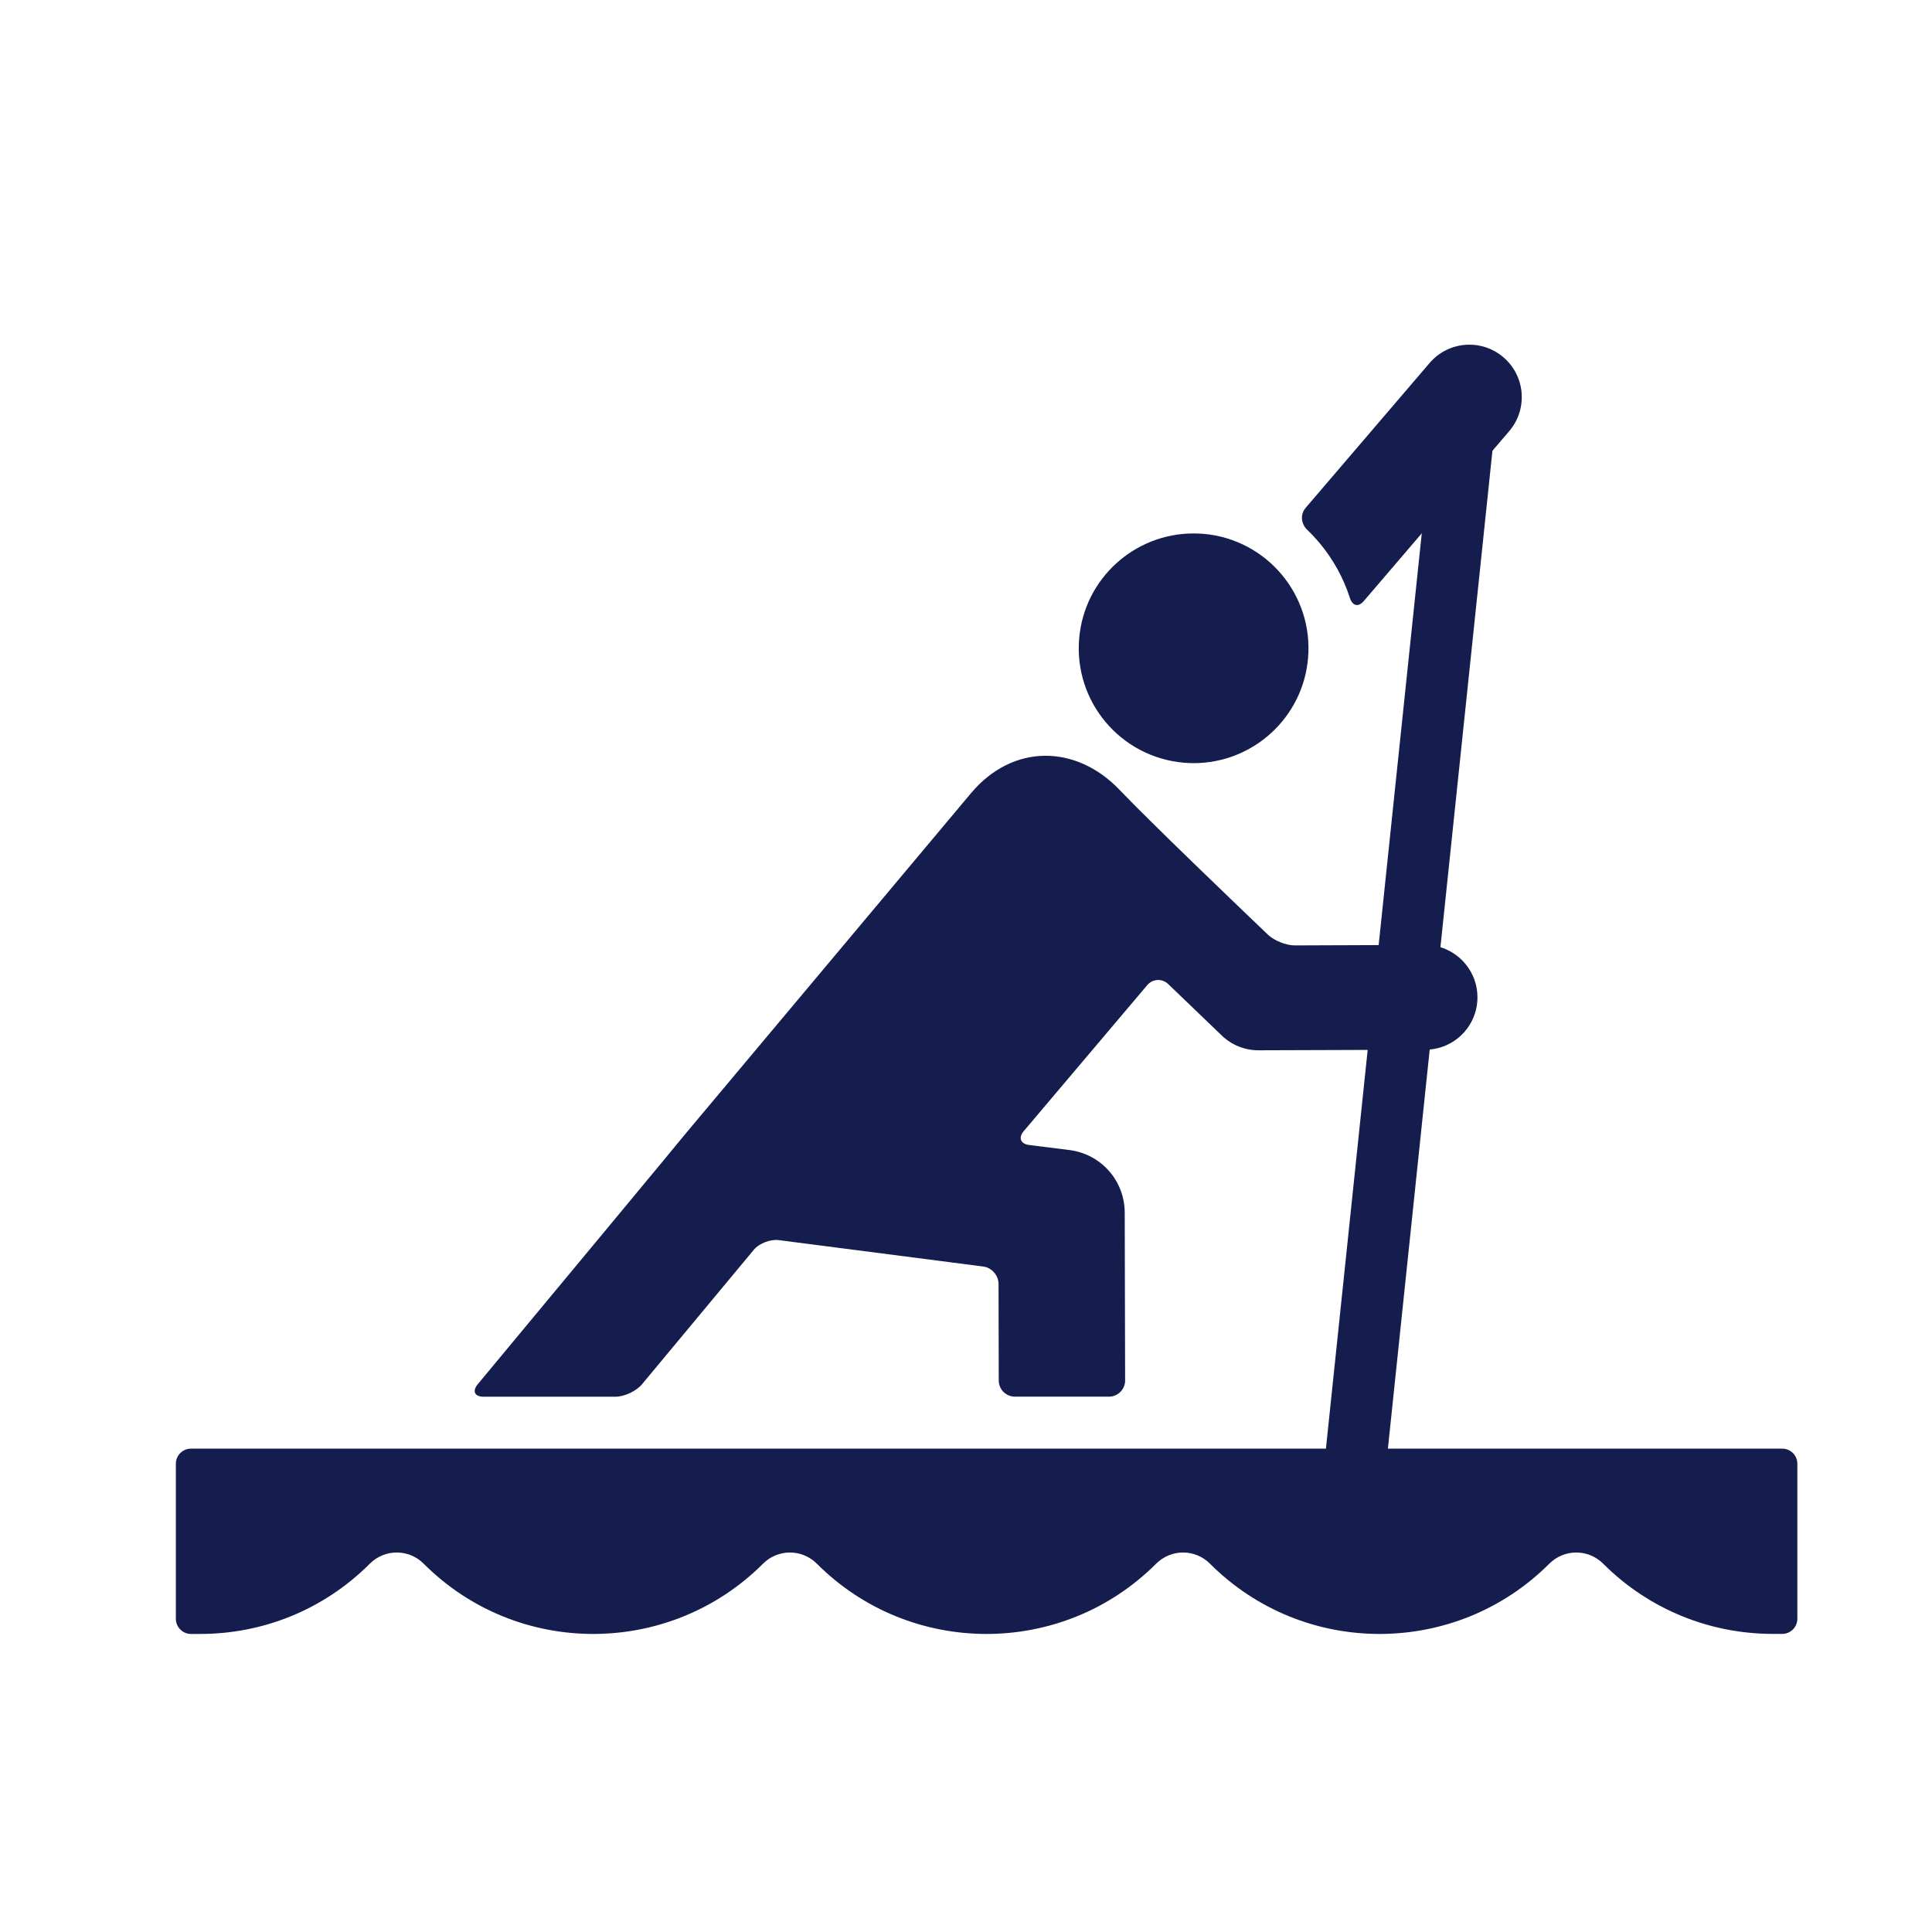 <svg xmlns="http://www.w3.org/2000/svg" xmlns:xlink="http://www.w3.org/1999/xlink" version="1.1" id="Layer_1" x="0px" y="0px" width="100%" height="100%" viewBox="0 0 78 78" enable-background="new 0 0 78 78" xml:space="preserve" class="svg-inject  replaced-svg" data-url="/upload/sportIcon__55d5e10045c3c.svg">
<g>
	<path fill="#141D4E" d="M25.92,55.886l4.51-5.425c0.22-0.265,0.675-0.438,1.014-0.394c1.719,0.225,6.534,0.846,8.251,1.066   c0.341,0.042,0.618,0.357,0.619,0.699l0.008,3.902c0,0.36,0.293,0.653,0.656,0.653h3.793c0.36,0,0.654-0.293,0.653-0.653   l-0.016-6.779c-0.003-1.284-0.956-2.363-2.23-2.524l-1.634-0.205c-0.342-0.045-0.438-0.291-0.217-0.554l4.986-5.895   c0.221-0.264,0.603-0.284,0.851-0.047l2.169,2.084c0.397,0.377,0.919,0.589,1.466,0.589c0.006,0,6.739-0.023,6.739-0.023   c1.169-0.004,2.113-0.949,2.11-2.12c-0.003-1.168-0.952-2.113-2.121-2.111c0,0-3.746,0.014-5.257,0.02   c-0.345,0-0.825-0.192-1.075-0.428c-1.242-1.188-4.725-4.521-5.99-5.847c-1.757-1.842-4.308-1.883-6,0.125L27.624,45.834   c0.007,0.007-5.1,6.156-8.337,10.052c-0.23,0.277-0.126,0.503,0.236,0.503h5.325C25.21,56.389,25.69,56.163,25.92,55.886z"></path>
	<path fill="#141D4E" d="M54.452,61.62c-0.683-0.074-1.177-0.685-1.106-1.365l0,0l4.599-43.924c0.072-0.681,0.686-1.179,1.367-1.108   l0,0c0.684,0.072,1.179,0.685,1.11,1.369l0,0l-4.601,43.919c-0.065,0.628-0.586,1.095-1.197,1.113l0,0   C54.568,61.626,54.512,61.624,54.452,61.62L54.452,61.62z"></path>
	<path fill="#141D4E" d="M57.716,14.656l-5.005,5.849c-0.225,0.261-0.184,0.646,0.062,0.882c0.172,0.163,0.333,0.337,0.489,0.52   c0.56,0.668,0.976,1.422,1.235,2.228c0.104,0.329,0.344,0.391,0.566,0.128l5.867-6.855c0.76-0.889,0.655-2.224-0.231-2.982   C59.812,13.665,58.476,13.767,57.716,14.656z"></path>
	<path fill="#141D4E" d="M48.587,21.552c-0.137-0.01-0.271-0.015-0.405-0.015c-2.38,0-4.404,1.821-4.613,4.235   c-0.22,2.553,1.669,4.797,4.221,5.02c0.136,0.013,0.271,0.018,0.403,0.018c2.382,0,4.409-1.823,4.616-4.237   C53.03,24.02,51.141,21.774,48.587,21.552z"></path>
	<path fill="#141D4E" d="M17.103,63.129c1.894,1.895,4.362,2.836,6.844,2.838c2.488-0.002,4.962-0.943,6.86-2.838   c0.598-0.6,1.569-0.6,2.169,0c1.896,1.895,4.366,2.836,6.851,2.838c2.484-0.002,4.956-0.943,6.851-2.838   c0.602-0.6,1.571-0.6,2.17,0c1.896,1.895,4.362,2.836,6.847,2.838c2.486-0.002,4.96-0.943,6.856-2.838c0.602-0.6,1.572-0.6,2.172,0   c1.894,1.891,4.363,2.834,6.848,2.836c0.022,0,0.041,0,0.065,0h0.315c0.34,0,0.613-0.275,0.613-0.612v-6.255   c0-0.34-0.273-0.613-0.613-0.613H7.713c-0.339,0-0.613,0.273-0.613,0.613v6.257c0,0.337,0.274,0.612,0.613,0.612h0.368   c2.485,0,4.957-0.943,6.851-2.838C15.531,62.529,16.503,62.529,17.103,63.129z"></path>
</g>
</svg>
